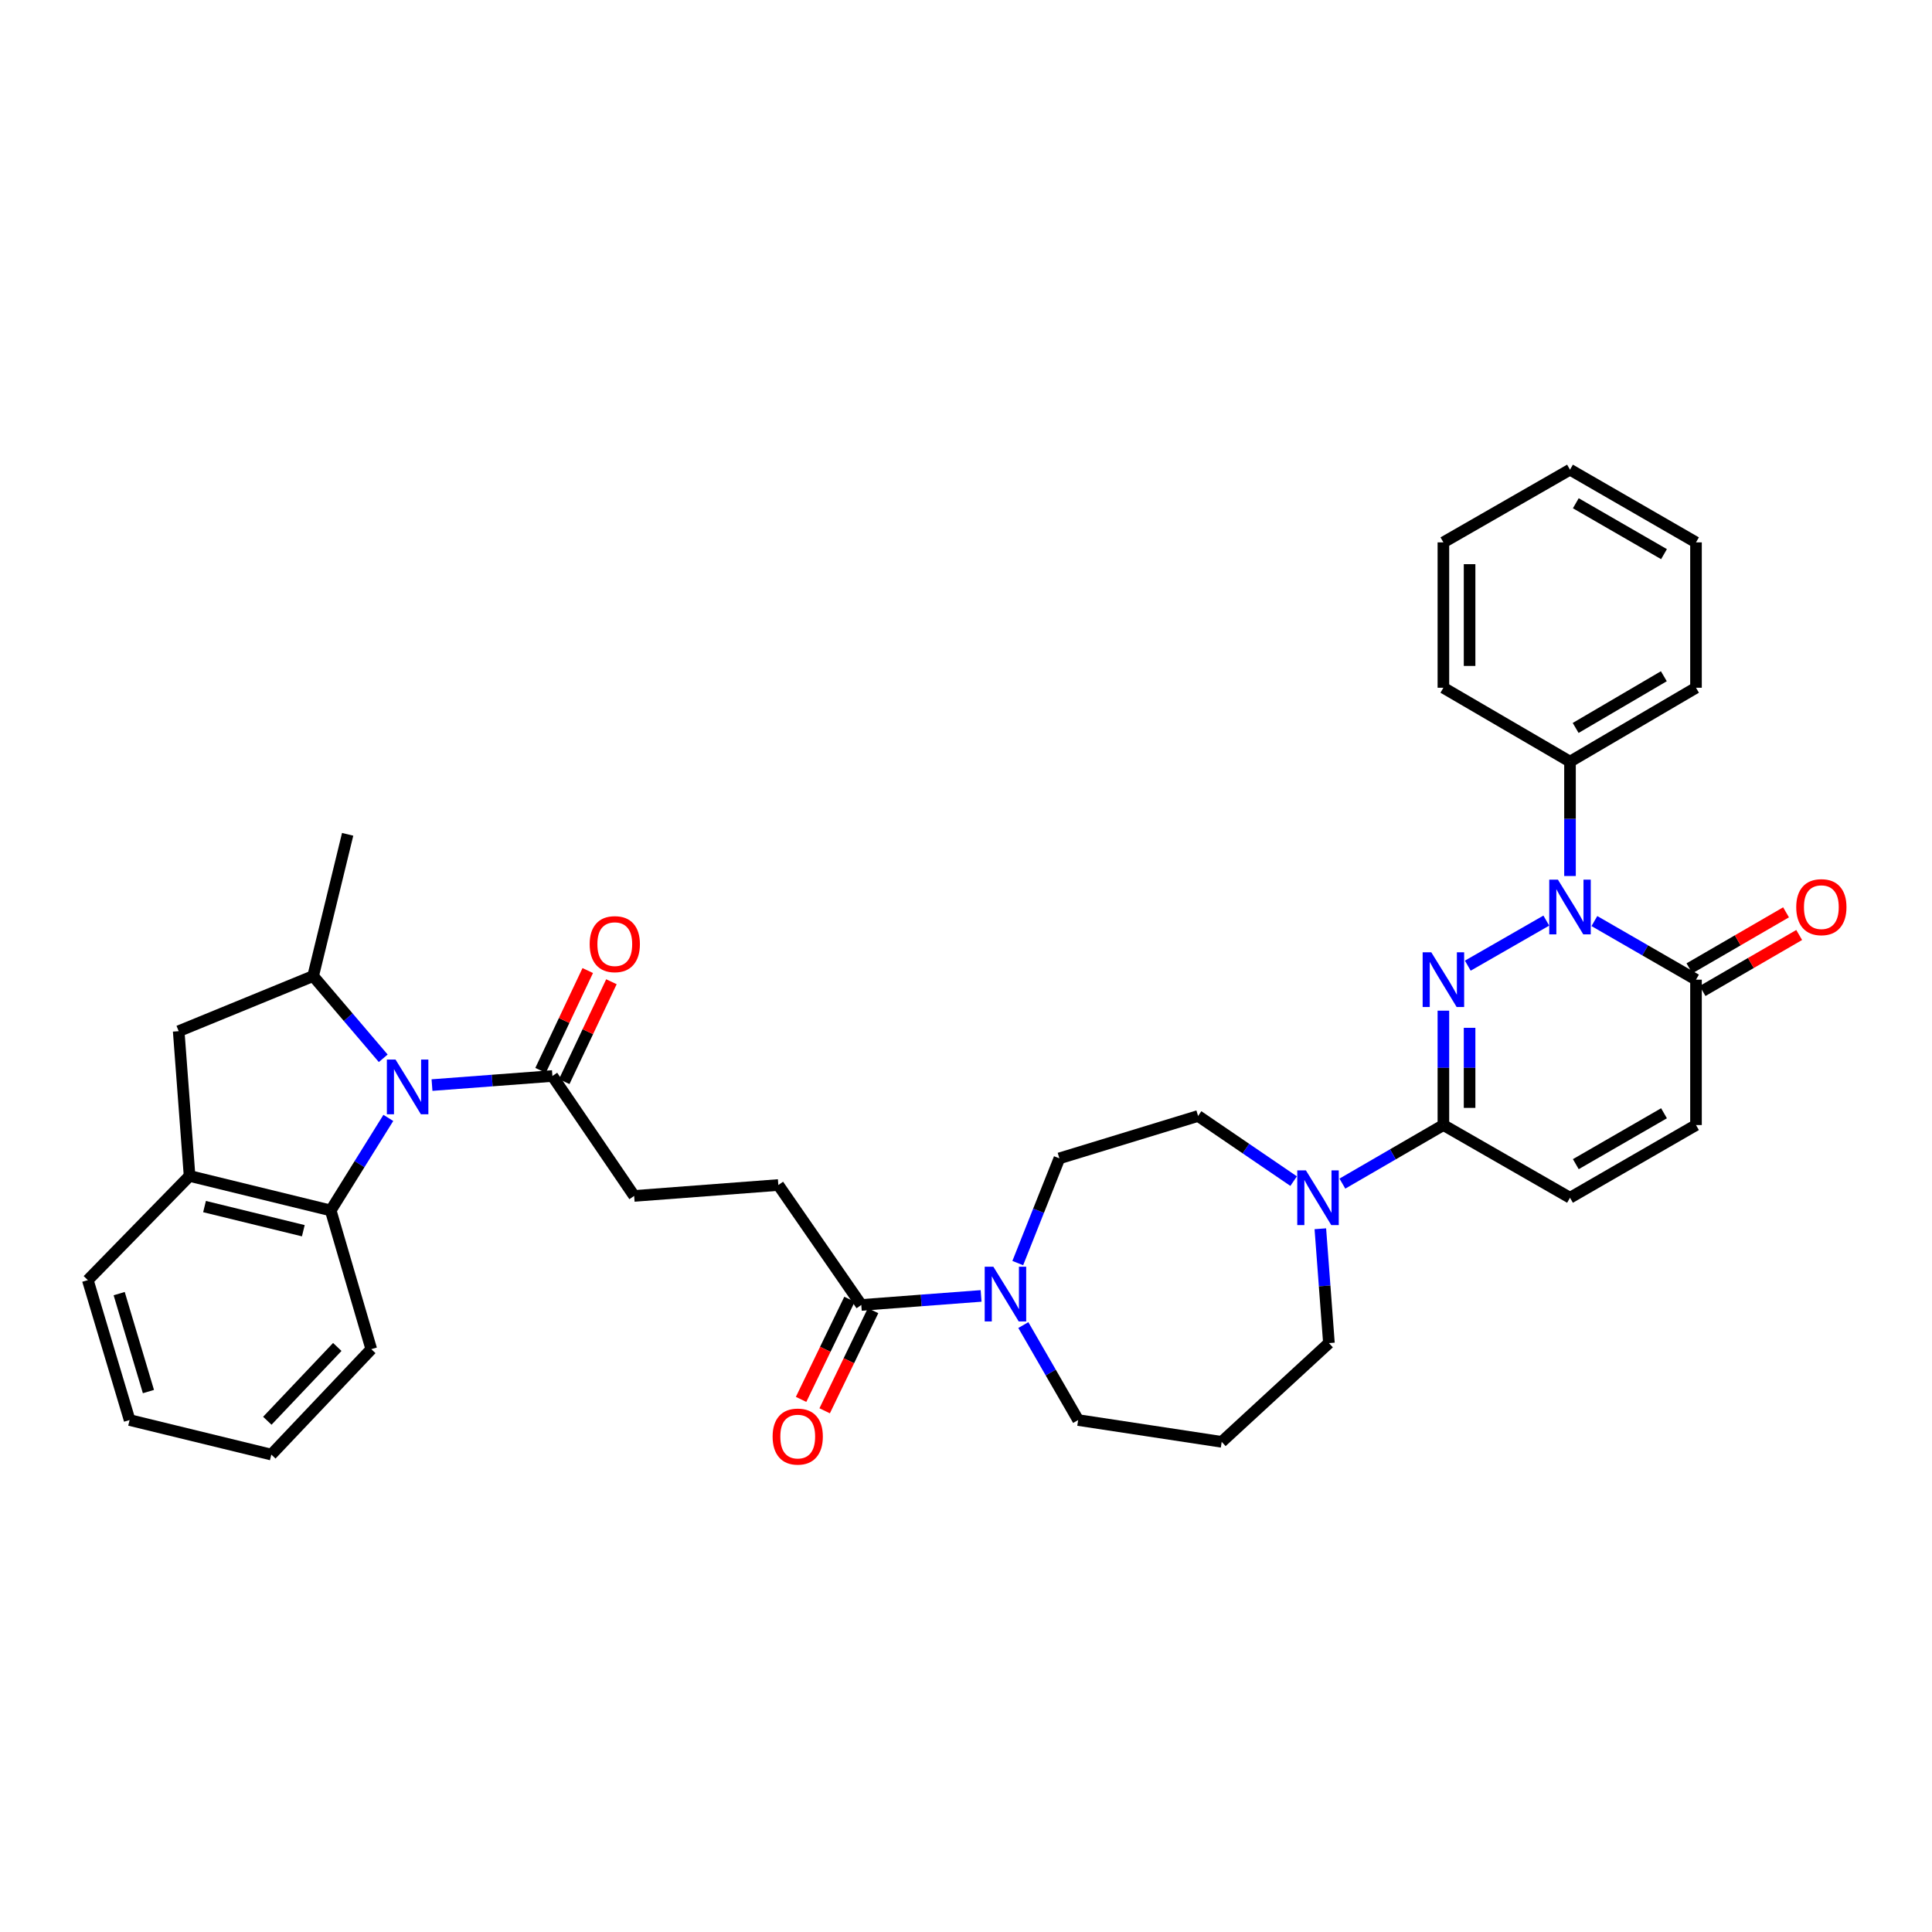 <?xml version='1.0' encoding='iso-8859-1'?>
<svg version='1.1' baseProfile='full'
              xmlns='http://www.w3.org/2000/svg'
                      xmlns:rdkit='http://www.rdkit.org/xml'
                      xmlns:xlink='http://www.w3.org/1999/xlink'
                  xml:space='preserve'
width='1000px' height='1000px' viewBox='0 0 1000 1000'>
<!-- END OF HEADER -->
<rect style='opacity:1.0;fill:#FFFFFF;stroke:none' width='1000' height='1000' x='0' y='0'> </rect>
<path class='bond-0' d='M 759.728,499.828 L 800.365,476.502' style='fill:none;fill-rule:evenodd;stroke:#0000FF;stroke-width:6px;stroke-linecap:butt;stroke-linejoin:miter;stroke-opacity:1' />
<path class='bond-2' d='M 747.099,523.118 L 747.099,552.72' style='fill:none;fill-rule:evenodd;stroke:#0000FF;stroke-width:6px;stroke-linecap:butt;stroke-linejoin:miter;stroke-opacity:1' />
<path class='bond-2' d='M 747.099,552.72 L 747.099,582.323' style='fill:none;fill-rule:evenodd;stroke:#000000;stroke-width:6px;stroke-linecap:butt;stroke-linejoin:miter;stroke-opacity:1' />
<path class='bond-2' d='M 760.654,531.999 L 760.654,552.72' style='fill:none;fill-rule:evenodd;stroke:#0000FF;stroke-width:6px;stroke-linecap:butt;stroke-linejoin:miter;stroke-opacity:1' />
<path class='bond-2' d='M 760.654,552.72 L 760.654,573.442' style='fill:none;fill-rule:evenodd;stroke:#000000;stroke-width:6px;stroke-linecap:butt;stroke-linejoin:miter;stroke-opacity:1' />
<path class='bond-3' d='M 825.252,476.742 L 851.549,491.909' style='fill:none;fill-rule:evenodd;stroke:#0000FF;stroke-width:6px;stroke-linecap:butt;stroke-linejoin:miter;stroke-opacity:1' />
<path class='bond-3' d='M 851.549,491.909 L 877.845,507.077' style='fill:none;fill-rule:evenodd;stroke:#000000;stroke-width:6px;stroke-linecap:butt;stroke-linejoin:miter;stroke-opacity:1' />
<path class='bond-14' d='M 812.63,453.42 L 812.63,423.818' style='fill:none;fill-rule:evenodd;stroke:#0000FF;stroke-width:6px;stroke-linecap:butt;stroke-linejoin:miter;stroke-opacity:1' />
<path class='bond-14' d='M 812.63,423.818 L 812.63,394.215' style='fill:none;fill-rule:evenodd;stroke:#000000;stroke-width:6px;stroke-linecap:butt;stroke-linejoin:miter;stroke-opacity:1' />
<path class='bond-1' d='M 223.604,561.634 L 254.763,559.286' style='fill:none;fill-rule:evenodd;stroke:#0000FF;stroke-width:6px;stroke-linecap:butt;stroke-linejoin:miter;stroke-opacity:1' />
<path class='bond-1' d='M 254.763,559.286 L 285.923,556.937' style='fill:none;fill-rule:evenodd;stroke:#000000;stroke-width:6px;stroke-linecap:butt;stroke-linejoin:miter;stroke-opacity:1' />
<path class='bond-4' d='M 198.36,547.771 L 180.221,526.486' style='fill:none;fill-rule:evenodd;stroke:#0000FF;stroke-width:6px;stroke-linecap:butt;stroke-linejoin:miter;stroke-opacity:1' />
<path class='bond-4' d='M 180.221,526.486 L 162.081,505.202' style='fill:none;fill-rule:evenodd;stroke:#000000;stroke-width:6px;stroke-linecap:butt;stroke-linejoin:miter;stroke-opacity:1' />
<path class='bond-5' d='M 200.996,578.628 L 186.083,602.578' style='fill:none;fill-rule:evenodd;stroke:#0000FF;stroke-width:6px;stroke-linecap:butt;stroke-linejoin:miter;stroke-opacity:1' />
<path class='bond-5' d='M 186.083,602.578 L 171.171,626.528' style='fill:none;fill-rule:evenodd;stroke:#000000;stroke-width:6px;stroke-linecap:butt;stroke-linejoin:miter;stroke-opacity:1' />
<path class='bond-6' d='M 747.099,582.323 L 720.957,597.481' style='fill:none;fill-rule:evenodd;stroke:#000000;stroke-width:6px;stroke-linecap:butt;stroke-linejoin:miter;stroke-opacity:1' />
<path class='bond-6' d='M 720.957,597.481 L 694.815,612.639' style='fill:none;fill-rule:evenodd;stroke:#0000FF;stroke-width:6px;stroke-linecap:butt;stroke-linejoin:miter;stroke-opacity:1' />
<path class='bond-9' d='M 747.099,582.323 L 812.63,619.953' style='fill:none;fill-rule:evenodd;stroke:#000000;stroke-width:6px;stroke-linecap:butt;stroke-linejoin:miter;stroke-opacity:1' />
<path class='bond-17' d='M 881.245,512.94 L 906.249,498.444' style='fill:none;fill-rule:evenodd;stroke:#000000;stroke-width:6px;stroke-linecap:butt;stroke-linejoin:miter;stroke-opacity:1' />
<path class='bond-17' d='M 906.249,498.444 L 931.254,483.948' style='fill:none;fill-rule:evenodd;stroke:#FF0000;stroke-width:6px;stroke-linecap:butt;stroke-linejoin:miter;stroke-opacity:1' />
<path class='bond-17' d='M 874.446,501.213 L 899.451,486.717' style='fill:none;fill-rule:evenodd;stroke:#000000;stroke-width:6px;stroke-linecap:butt;stroke-linejoin:miter;stroke-opacity:1' />
<path class='bond-17' d='M 899.451,486.717 L 924.455,472.221' style='fill:none;fill-rule:evenodd;stroke:#FF0000;stroke-width:6px;stroke-linecap:butt;stroke-linejoin:miter;stroke-opacity:1' />
<path class='bond-35' d='M 877.845,507.077 L 877.845,582.323' style='fill:none;fill-rule:evenodd;stroke:#000000;stroke-width:6px;stroke-linecap:butt;stroke-linejoin:miter;stroke-opacity:1' />
<path class='bond-13' d='M 162.081,505.202 L 92.491,533.735' style='fill:none;fill-rule:evenodd;stroke:#000000;stroke-width:6px;stroke-linecap:butt;stroke-linejoin:miter;stroke-opacity:1' />
<path class='bond-25' d='M 162.081,505.202 L 179.944,431.846' style='fill:none;fill-rule:evenodd;stroke:#000000;stroke-width:6px;stroke-linecap:butt;stroke-linejoin:miter;stroke-opacity:1' />
<path class='bond-11' d='M 171.171,626.528 L 98.124,608.673' style='fill:none;fill-rule:evenodd;stroke:#000000;stroke-width:6px;stroke-linecap:butt;stroke-linejoin:miter;stroke-opacity:1' />
<path class='bond-11' d='M 156.995,637.017 L 105.862,624.518' style='fill:none;fill-rule:evenodd;stroke:#000000;stroke-width:6px;stroke-linecap:butt;stroke-linejoin:miter;stroke-opacity:1' />
<path class='bond-26' d='M 171.171,626.528 L 192.174,698.325' style='fill:none;fill-rule:evenodd;stroke:#000000;stroke-width:6px;stroke-linecap:butt;stroke-linejoin:miter;stroke-opacity:1' />
<path class='bond-15' d='M 669.581,611.35 L 644.857,594.49' style='fill:none;fill-rule:evenodd;stroke:#0000FF;stroke-width:6px;stroke-linecap:butt;stroke-linejoin:miter;stroke-opacity:1' />
<path class='bond-15' d='M 644.857,594.49 L 620.132,577.631' style='fill:none;fill-rule:evenodd;stroke:#000000;stroke-width:6px;stroke-linecap:butt;stroke-linejoin:miter;stroke-opacity:1' />
<path class='bond-23' d='M 683.404,636 L 685.626,665.592' style='fill:none;fill-rule:evenodd;stroke:#0000FF;stroke-width:6px;stroke-linecap:butt;stroke-linejoin:miter;stroke-opacity:1' />
<path class='bond-23' d='M 685.626,665.592 L 687.848,695.184' style='fill:none;fill-rule:evenodd;stroke:#000000;stroke-width:6px;stroke-linecap:butt;stroke-linejoin:miter;stroke-opacity:1' />
<path class='bond-7' d='M 285.923,556.937 L 328.237,619.012' style='fill:none;fill-rule:evenodd;stroke:#000000;stroke-width:6px;stroke-linecap:butt;stroke-linejoin:miter;stroke-opacity:1' />
<path class='bond-20' d='M 292.05,559.833 L 304.262,533.991' style='fill:none;fill-rule:evenodd;stroke:#000000;stroke-width:6px;stroke-linecap:butt;stroke-linejoin:miter;stroke-opacity:1' />
<path class='bond-20' d='M 304.262,533.991 L 316.474,508.149' style='fill:none;fill-rule:evenodd;stroke:#FF0000;stroke-width:6px;stroke-linecap:butt;stroke-linejoin:miter;stroke-opacity:1' />
<path class='bond-20' d='M 279.795,554.041 L 292.007,528.2' style='fill:none;fill-rule:evenodd;stroke:#000000;stroke-width:6px;stroke-linecap:butt;stroke-linejoin:miter;stroke-opacity:1' />
<path class='bond-20' d='M 292.007,528.2 L 304.218,502.358' style='fill:none;fill-rule:evenodd;stroke:#FF0000;stroke-width:6px;stroke-linecap:butt;stroke-linejoin:miter;stroke-opacity:1' />
<path class='bond-8' d='M 526.797,653.764 L 537.566,626.666' style='fill:none;fill-rule:evenodd;stroke:#0000FF;stroke-width:6px;stroke-linecap:butt;stroke-linejoin:miter;stroke-opacity:1' />
<path class='bond-8' d='M 537.566,626.666 L 548.335,599.568' style='fill:none;fill-rule:evenodd;stroke:#000000;stroke-width:6px;stroke-linecap:butt;stroke-linejoin:miter;stroke-opacity:1' />
<path class='bond-10' d='M 507.808,670.766 L 476.807,673.106' style='fill:none;fill-rule:evenodd;stroke:#0000FF;stroke-width:6px;stroke-linecap:butt;stroke-linejoin:miter;stroke-opacity:1' />
<path class='bond-10' d='M 476.807,673.106 L 445.805,675.447' style='fill:none;fill-rule:evenodd;stroke:#000000;stroke-width:6px;stroke-linecap:butt;stroke-linejoin:miter;stroke-opacity:1' />
<path class='bond-36' d='M 529.678,685.856 L 543.864,710.435' style='fill:none;fill-rule:evenodd;stroke:#0000FF;stroke-width:6px;stroke-linecap:butt;stroke-linejoin:miter;stroke-opacity:1' />
<path class='bond-36' d='M 543.864,710.435 L 558.05,735.014' style='fill:none;fill-rule:evenodd;stroke:#000000;stroke-width:6px;stroke-linecap:butt;stroke-linejoin:miter;stroke-opacity:1' />
<path class='bond-12' d='M 812.63,619.953 L 877.845,582.323' style='fill:none;fill-rule:evenodd;stroke:#000000;stroke-width:6px;stroke-linecap:butt;stroke-linejoin:miter;stroke-opacity:1' />
<path class='bond-12' d='M 815.638,602.568 L 861.288,576.227' style='fill:none;fill-rule:evenodd;stroke:#000000;stroke-width:6px;stroke-linecap:butt;stroke-linejoin:miter;stroke-opacity:1' />
<path class='bond-19' d='M 445.805,675.447 L 402.866,613.364' style='fill:none;fill-rule:evenodd;stroke:#000000;stroke-width:6px;stroke-linecap:butt;stroke-linejoin:miter;stroke-opacity:1' />
<path class='bond-21' d='M 439.704,672.496 L 427.172,698.411' style='fill:none;fill-rule:evenodd;stroke:#000000;stroke-width:6px;stroke-linecap:butt;stroke-linejoin:miter;stroke-opacity:1' />
<path class='bond-21' d='M 427.172,698.411 L 414.641,724.326' style='fill:none;fill-rule:evenodd;stroke:#FF0000;stroke-width:6px;stroke-linecap:butt;stroke-linejoin:miter;stroke-opacity:1' />
<path class='bond-21' d='M 451.907,678.397 L 439.376,704.312' style='fill:none;fill-rule:evenodd;stroke:#000000;stroke-width:6px;stroke-linecap:butt;stroke-linejoin:miter;stroke-opacity:1' />
<path class='bond-21' d='M 439.376,704.312 L 426.844,730.227' style='fill:none;fill-rule:evenodd;stroke:#FF0000;stroke-width:6px;stroke-linecap:butt;stroke-linejoin:miter;stroke-opacity:1' />
<path class='bond-27' d='M 98.124,608.673 L 45.455,662.592' style='fill:none;fill-rule:evenodd;stroke:#000000;stroke-width:6px;stroke-linecap:butt;stroke-linejoin:miter;stroke-opacity:1' />
<path class='bond-38' d='M 98.124,608.673 L 92.491,533.735' style='fill:none;fill-rule:evenodd;stroke:#000000;stroke-width:6px;stroke-linecap:butt;stroke-linejoin:miter;stroke-opacity:1' />
<path class='bond-28' d='M 812.63,394.215 L 877.845,355.975' style='fill:none;fill-rule:evenodd;stroke:#000000;stroke-width:6px;stroke-linecap:butt;stroke-linejoin:miter;stroke-opacity:1' />
<path class='bond-28' d='M 815.556,376.786 L 861.206,350.018' style='fill:none;fill-rule:evenodd;stroke:#000000;stroke-width:6px;stroke-linecap:butt;stroke-linejoin:miter;stroke-opacity:1' />
<path class='bond-29' d='M 812.63,394.215 L 747.099,355.975' style='fill:none;fill-rule:evenodd;stroke:#000000;stroke-width:6px;stroke-linecap:butt;stroke-linejoin:miter;stroke-opacity:1' />
<path class='bond-16' d='M 620.132,577.631 L 548.335,599.568' style='fill:none;fill-rule:evenodd;stroke:#000000;stroke-width:6px;stroke-linecap:butt;stroke-linejoin:miter;stroke-opacity:1' />
<path class='bond-18' d='M 328.237,619.012 L 402.866,613.364' style='fill:none;fill-rule:evenodd;stroke:#000000;stroke-width:6px;stroke-linecap:butt;stroke-linejoin:miter;stroke-opacity:1' />
<path class='bond-22' d='M 632.347,746.302 L 687.848,695.184' style='fill:none;fill-rule:evenodd;stroke:#000000;stroke-width:6px;stroke-linecap:butt;stroke-linejoin:miter;stroke-opacity:1' />
<path class='bond-24' d='M 632.347,746.302 L 558.05,735.014' style='fill:none;fill-rule:evenodd;stroke:#000000;stroke-width:6px;stroke-linecap:butt;stroke-linejoin:miter;stroke-opacity:1' />
<path class='bond-30' d='M 192.174,698.325 L 140.438,752.892' style='fill:none;fill-rule:evenodd;stroke:#000000;stroke-width:6px;stroke-linecap:butt;stroke-linejoin:miter;stroke-opacity:1' />
<path class='bond-30' d='M 174.577,697.183 L 138.362,735.38' style='fill:none;fill-rule:evenodd;stroke:#000000;stroke-width:6px;stroke-linecap:butt;stroke-linejoin:miter;stroke-opacity:1' />
<path class='bond-39' d='M 45.455,662.592 L 67.082,735.014' style='fill:none;fill-rule:evenodd;stroke:#000000;stroke-width:6px;stroke-linecap:butt;stroke-linejoin:miter;stroke-opacity:1' />
<path class='bond-39' d='M 61.687,669.576 L 76.827,720.272' style='fill:none;fill-rule:evenodd;stroke:#000000;stroke-width:6px;stroke-linecap:butt;stroke-linejoin:miter;stroke-opacity:1' />
<path class='bond-33' d='M 877.845,355.975 L 877.845,280.729' style='fill:none;fill-rule:evenodd;stroke:#000000;stroke-width:6px;stroke-linecap:butt;stroke-linejoin:miter;stroke-opacity:1' />
<path class='bond-32' d='M 747.099,355.975 L 747.099,280.729' style='fill:none;fill-rule:evenodd;stroke:#000000;stroke-width:6px;stroke-linecap:butt;stroke-linejoin:miter;stroke-opacity:1' />
<path class='bond-32' d='M 760.654,344.688 L 760.654,292.016' style='fill:none;fill-rule:evenodd;stroke:#000000;stroke-width:6px;stroke-linecap:butt;stroke-linejoin:miter;stroke-opacity:1' />
<path class='bond-31' d='M 140.438,752.892 L 67.082,735.014' style='fill:none;fill-rule:evenodd;stroke:#000000;stroke-width:6px;stroke-linecap:butt;stroke-linejoin:miter;stroke-opacity:1' />
<path class='bond-34' d='M 747.099,280.729 L 812.63,243.098' style='fill:none;fill-rule:evenodd;stroke:#000000;stroke-width:6px;stroke-linecap:butt;stroke-linejoin:miter;stroke-opacity:1' />
<path class='bond-37' d='M 877.845,280.729 L 812.63,243.098' style='fill:none;fill-rule:evenodd;stroke:#000000;stroke-width:6px;stroke-linecap:butt;stroke-linejoin:miter;stroke-opacity:1' />
<path class='bond-37' d='M 861.288,286.825 L 815.638,260.483' style='fill:none;fill-rule:evenodd;stroke:#000000;stroke-width:6px;stroke-linecap:butt;stroke-linejoin:miter;stroke-opacity:1' />
<path  class='atom-0' d='M 740.839 492.917
L 750.119 507.917
Q 751.039 509.397, 752.519 512.077
Q 753.999 514.757, 754.079 514.917
L 754.079 492.917
L 757.839 492.917
L 757.839 521.237
L 753.959 521.237
L 743.999 504.837
Q 742.839 502.917, 741.599 500.717
Q 740.399 498.517, 740.039 497.837
L 740.039 521.237
L 736.359 521.237
L 736.359 492.917
L 740.839 492.917
' fill='#0000FF'/>
<path  class='atom-1' d='M 806.37 455.301
L 815.65 470.301
Q 816.57 471.781, 818.05 474.461
Q 819.53 477.141, 819.61 477.301
L 819.61 455.301
L 823.37 455.301
L 823.37 483.621
L 819.49 483.621
L 809.53 467.221
Q 808.37 465.301, 807.13 463.101
Q 805.93 460.901, 805.57 460.221
L 805.57 483.621
L 801.89 483.621
L 801.89 455.301
L 806.37 455.301
' fill='#0000FF'/>
<path  class='atom-2' d='M 204.725 548.425
L 214.005 563.425
Q 214.925 564.905, 216.405 567.585
Q 217.885 570.265, 217.965 570.425
L 217.965 548.425
L 221.725 548.425
L 221.725 576.745
L 217.845 576.745
L 207.885 560.345
Q 206.725 558.425, 205.485 556.225
Q 204.285 554.025, 203.925 553.345
L 203.925 576.745
L 200.245 576.745
L 200.245 548.425
L 204.725 548.425
' fill='#0000FF'/>
<path  class='atom-7' d='M 675.94 605.793
L 685.22 620.793
Q 686.14 622.273, 687.62 624.953
Q 689.1 627.633, 689.18 627.793
L 689.18 605.793
L 692.94 605.793
L 692.94 634.113
L 689.06 634.113
L 679.1 617.713
Q 677.94 615.793, 676.7 613.593
Q 675.5 611.393, 675.14 610.713
L 675.14 634.113
L 671.46 634.113
L 671.46 605.793
L 675.94 605.793
' fill='#0000FF'/>
<path  class='atom-9' d='M 514.159 655.654
L 523.439 670.654
Q 524.359 672.134, 525.839 674.814
Q 527.319 677.494, 527.399 677.654
L 527.399 655.654
L 531.159 655.654
L 531.159 683.974
L 527.279 683.974
L 517.319 667.574
Q 516.159 665.654, 514.919 663.454
Q 513.719 661.254, 513.359 660.574
L 513.359 683.974
L 509.679 683.974
L 509.679 655.654
L 514.159 655.654
' fill='#0000FF'/>
<path  class='atom-18' d='M 929.729 469.541
Q 929.729 462.741, 933.089 458.941
Q 936.449 455.141, 942.729 455.141
Q 949.009 455.141, 952.369 458.941
Q 955.729 462.741, 955.729 469.541
Q 955.729 476.421, 952.329 480.341
Q 948.929 484.221, 942.729 484.221
Q 936.489 484.221, 933.089 480.341
Q 929.729 476.461, 929.729 469.541
M 942.729 481.021
Q 947.049 481.021, 949.369 478.141
Q 951.729 475.221, 951.729 469.541
Q 951.729 463.981, 949.369 461.181
Q 947.049 458.341, 942.729 458.341
Q 938.409 458.341, 936.049 461.141
Q 933.729 463.941, 933.729 469.541
Q 933.729 475.261, 936.049 478.141
Q 938.409 481.021, 942.729 481.021
' fill='#FF0000'/>
<path  class='atom-21' d='M 305.214 488.684
Q 305.214 481.884, 308.574 478.084
Q 311.934 474.284, 318.214 474.284
Q 324.494 474.284, 327.854 478.084
Q 331.214 481.884, 331.214 488.684
Q 331.214 495.564, 327.814 499.484
Q 324.414 503.364, 318.214 503.364
Q 311.974 503.364, 308.574 499.484
Q 305.214 495.604, 305.214 488.684
M 318.214 500.164
Q 322.534 500.164, 324.854 497.284
Q 327.214 494.364, 327.214 488.684
Q 327.214 483.124, 324.854 480.324
Q 322.534 477.484, 318.214 477.484
Q 313.894 477.484, 311.534 480.284
Q 309.214 483.084, 309.214 488.684
Q 309.214 494.404, 311.534 497.284
Q 313.894 500.164, 318.214 500.164
' fill='#FF0000'/>
<path  class='atom-22' d='M 399.904 743.566
Q 399.904 736.766, 403.264 732.966
Q 406.624 729.166, 412.904 729.166
Q 419.184 729.166, 422.544 732.966
Q 425.904 736.766, 425.904 743.566
Q 425.904 750.446, 422.504 754.366
Q 419.104 758.246, 412.904 758.246
Q 406.664 758.246, 403.264 754.366
Q 399.904 750.486, 399.904 743.566
M 412.904 755.046
Q 417.224 755.046, 419.544 752.166
Q 421.904 749.246, 421.904 743.566
Q 421.904 738.006, 419.544 735.206
Q 417.224 732.366, 412.904 732.366
Q 408.584 732.366, 406.224 735.166
Q 403.904 737.966, 403.904 743.566
Q 403.904 749.286, 406.224 752.166
Q 408.584 755.046, 412.904 755.046
' fill='#FF0000'/>
</svg>
